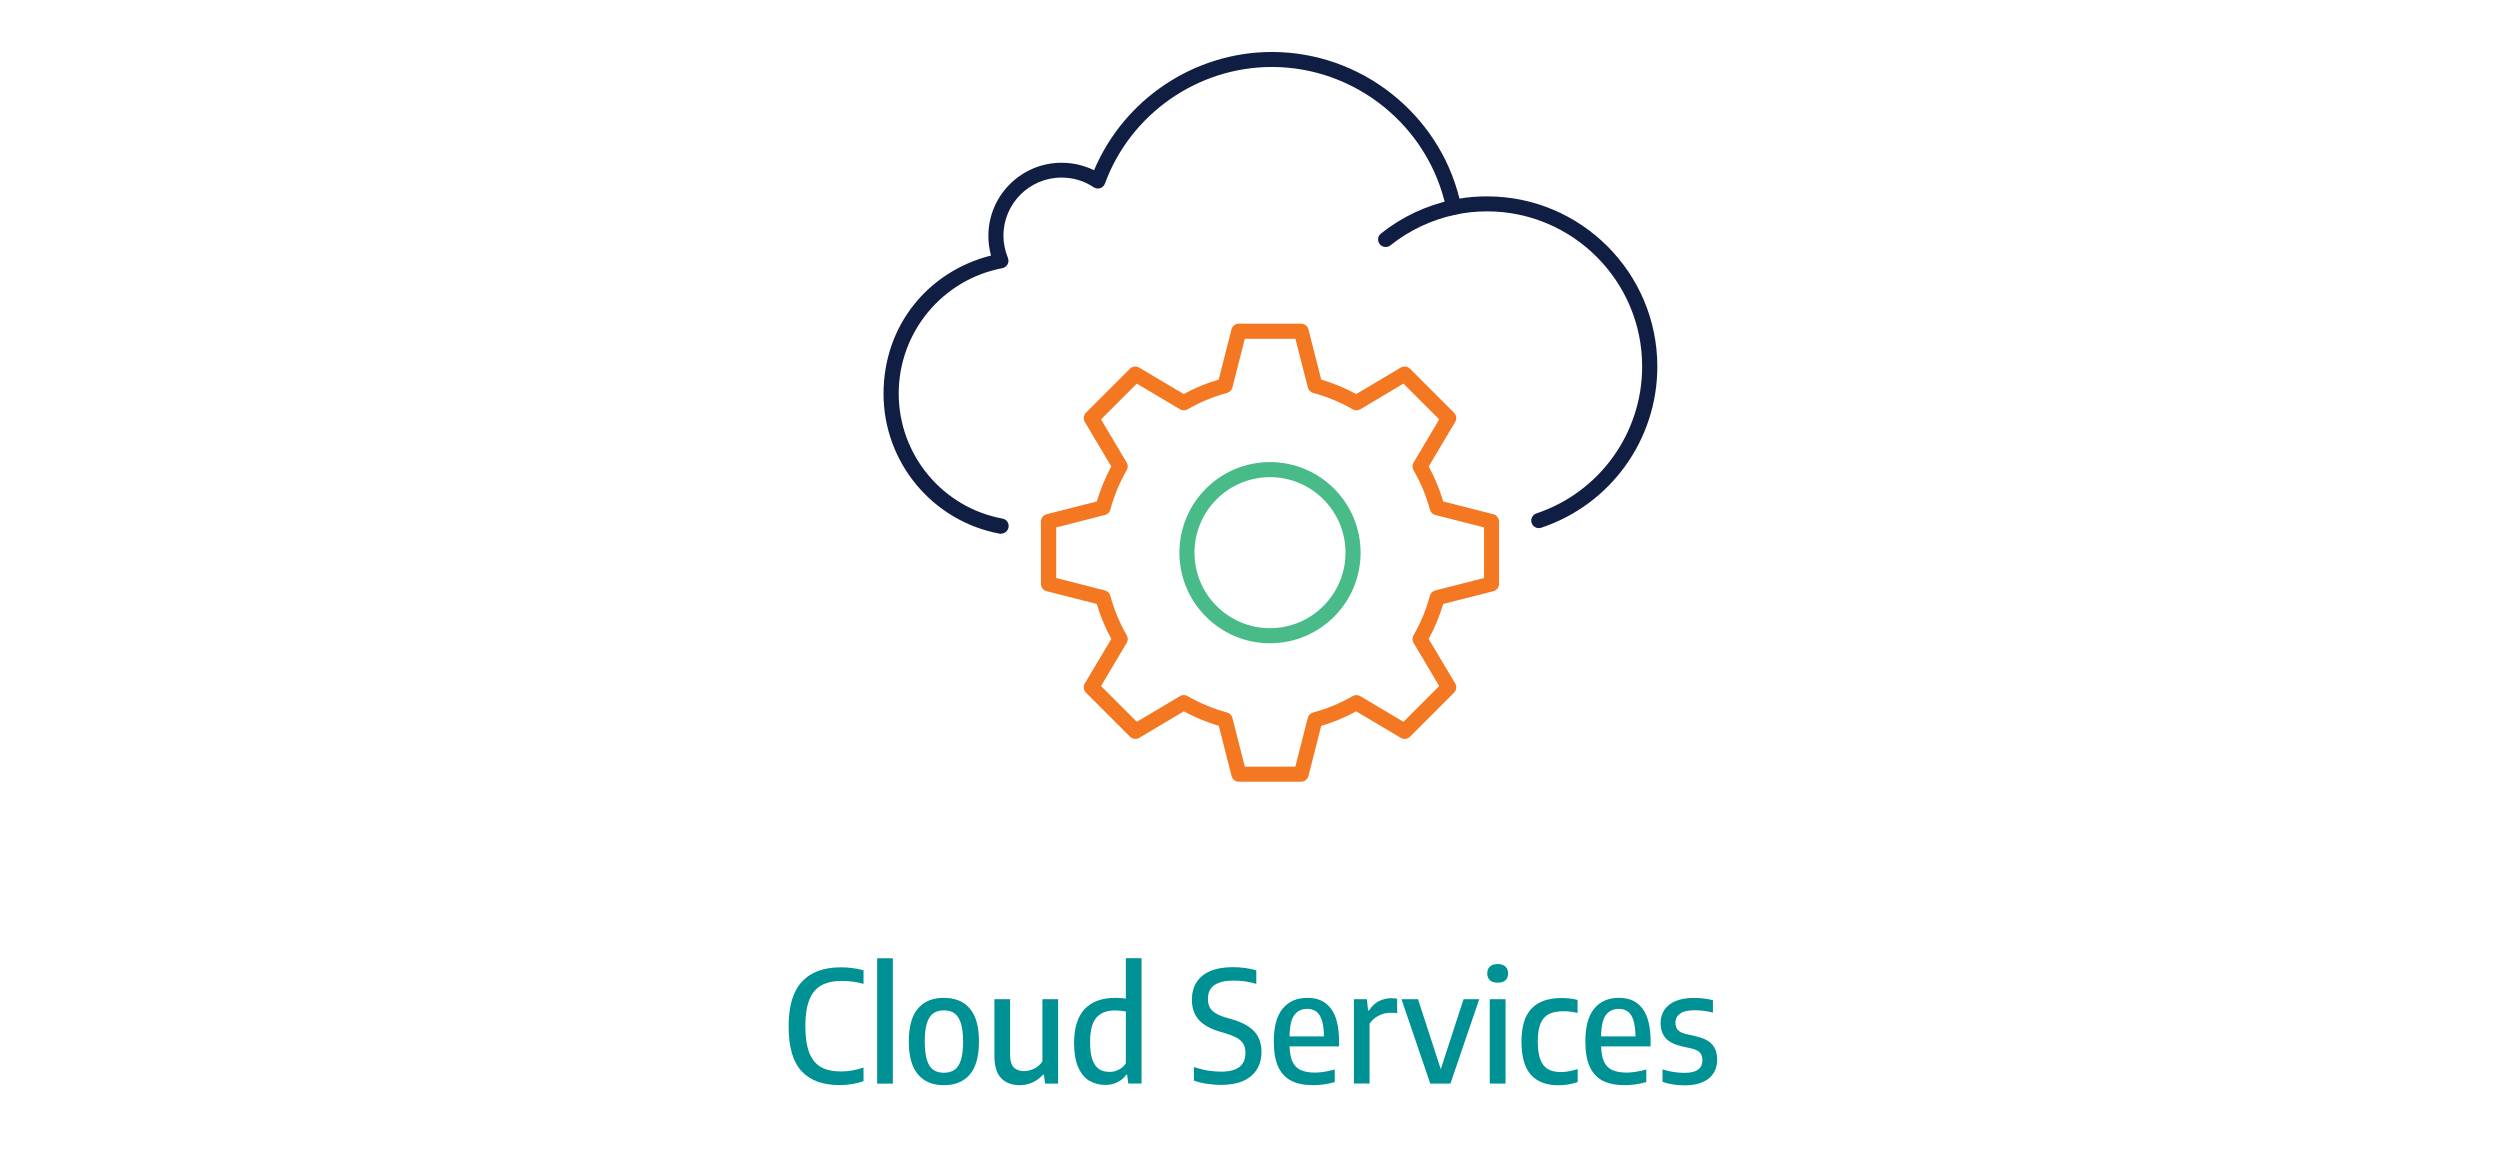 <?xml version="1.0" encoding="UTF-8"?>
<svg xmlns="http://www.w3.org/2000/svg" viewBox="0 0 290 135">
  <defs>
    <style>
      .cls-1 {
        fill: #48bb89;
      }

      .cls-2 {
        fill: #fff;
      }

      .cls-3 {
        fill: #f47722;
      }

      .cls-4 {
        fill: #101e43;
      }

      .cls-5 {
        fill: #009194;
      }
    </style>
  </defs>
  <g id="Bkgd_290x135_copy_6" data-name="Bkgd 290x135 copy 6">
    <rect class="cls-2" width="290" height="135"/>
  </g>
  <g id="Cloud_Services" data-name="Cloud Services">
    <g>
      <path class="cls-4" d="M116.13,61.92c-.05,0-.11,0-.16-.01-7.81-1.45-13.48-8.28-13.48-16.23s5.19-14.2,12.47-16.04c-.21-.76-.31-1.51-.31-2.27,0-4.68,3.81-8.49,8.49-8.49,1.33,0,2.61.3,3.77.87,3.48-8.25,11.64-13.72,20.63-13.72,10.29,0,19.31,7.11,21.76,17.01,1.03-.18,2.11-.26,3.21-.26,10.88,0,19.74,8.85,19.74,19.74,0,8.49-5.41,16.01-13.47,18.7-.46.15-.95-.09-1.11-.55-.15-.46.09-.95.55-1.11,7.34-2.46,12.27-9.31,12.27-17.05,0-9.92-8.07-17.99-17.99-17.99-1.28,0-2.52.13-3.69.39-.26.06-.53,0-.74-.17-.19-.15-.3-.37-.32-.6-2.01-9.49-10.5-16.37-20.22-16.37-8.6,0-16.39,5.44-19.36,13.53-.09.25-.3.45-.55.53-.26.08-.54.04-.76-.11-1.08-.73-2.37-1.12-3.72-1.12-3.72,0-6.74,3.02-6.74,6.74,0,.86.17,1.71.52,2.59.1.24.08.52-.05.74-.13.23-.35.39-.6.44-6.96,1.32-12.02,7.43-12.02,14.54s5.07,13.22,12.04,14.51c.48.09.79.54.7,1.02-.08.42-.45.72-.86.72Z"/>
      <path class="cls-4" d="M160.73,28.65c-.26,0-.51-.11-.68-.33-.3-.38-.24-.93.14-1.23,2.4-1.92,5.26-3.27,8.26-3.9.47-.1.94.2,1.04.68s-.2.94-.68,1.04c-2.73.57-5.33,1.8-7.52,3.55-.16.13-.35.19-.55.19Z"/>
      <path class="cls-3" d="M150.94,90.68h-7.23c-.4,0-.75-.27-.85-.66l-1.48-5.82c-1.4-.42-2.76-.98-4.06-1.68l-5.17,3.07c-.34.21-.78.15-1.07-.13l-5.11-5.11c-.28-.28-.34-.72-.13-1.07l3.07-5.16c-.7-1.29-1.27-2.65-1.68-4.06l-5.82-1.48c-.39-.1-.66-.45-.66-.85v-7.23c0-.4.27-.75.66-.85l5.82-1.48c.42-1.4.98-2.77,1.68-4.06l-3.07-5.16c-.2-.34-.15-.78.13-1.07l5.11-5.11c.28-.28.72-.34,1.07-.13l5.16,3.07c1.29-.7,2.65-1.27,4.06-1.68l1.48-5.82c.1-.39.45-.66.85-.66h7.23c.4,0,.75.27.85.66l1.48,5.82c1.4.42,2.76.98,4.06,1.68l5.17-3.07c.34-.2.78-.15,1.07.13l5.11,5.11c.28.28.34.72.13,1.07l-3.07,5.16c.7,1.29,1.27,2.65,1.68,4.06l5.82,1.48c.39.1.66.45.66.85v7.23c0,.4-.27.75-.66.85l-5.82,1.48c-.42,1.41-.98,2.77-1.68,4.06l3.07,5.16c.21.34.15.78-.13,1.07l-5.11,5.11c-.28.28-.72.34-1.07.13l-5.17-3.07c-1.29.7-2.65,1.27-4.06,1.68l-1.48,5.82c-.1.39-.45.66-.85.66ZM144.39,88.93h5.87l1.44-5.65c.08-.31.32-.55.62-.63,1.6-.43,3.15-1.07,4.58-1.9.27-.16.61-.16.89,0l5.01,2.98,4.15-4.15-2.98-5.01c-.16-.27-.16-.61,0-.88.83-1.44,1.47-2.98,1.9-4.58.08-.31.32-.54.63-.62l5.65-1.44v-5.87l-5.65-1.44c-.31-.08-.55-.32-.63-.62-.43-1.6-1.07-3.14-1.9-4.58-.16-.27-.16-.61,0-.88l2.98-5.01-4.15-4.15-5.01,2.98c-.27.16-.61.16-.88,0-1.44-.83-2.99-1.47-4.58-1.9-.3-.08-.54-.32-.62-.63l-1.44-5.65h-5.87l-1.44,5.65c-.08.31-.32.55-.62.63-1.6.43-3.14,1.07-4.58,1.9-.27.16-.61.16-.88,0l-5.01-2.98-4.15,4.15,2.98,5.01c.16.27.16.61,0,.88-.83,1.44-1.47,2.98-1.9,4.58-.08.31-.32.54-.63.62l-5.65,1.44v5.87l5.65,1.44c.31.08.55.32.63.62.43,1.6,1.07,3.14,1.9,4.58.16.27.16.61,0,.88l-2.98,5.01,4.15,4.15,5.01-2.98c.27-.16.61-.17.88,0,1.45.83,2.99,1.47,4.58,1.9.31.08.54.32.62.63l1.44,5.65Z"/>
      <path class="cls-1" d="M147.32,74.62c-5.79,0-10.51-4.71-10.51-10.51s4.71-10.51,10.51-10.51,10.51,4.71,10.51,10.51-4.71,10.51-10.51,10.51ZM147.32,55.35c-4.83,0-8.76,3.93-8.76,8.76s3.93,8.76,8.76,8.76,8.76-3.93,8.76-8.76-3.93-8.76-8.76-8.76Z"/>
    </g>
    <g>
      <path class="cls-5" d="M92.99,124.27c-1-1.07-1.51-2.8-1.51-5.2s.52-4.09,1.55-5.2c1.03-1.11,2.53-1.66,4.5-1.66.9,0,1.78.11,2.64.34v1.58c-.78-.23-1.63-.34-2.55-.34s-1.73.17-2.34.51c-.62.34-1.08.89-1.39,1.66-.31.77-.47,1.79-.47,3.07s.16,2.35.47,3.12c.32.77.77,1.32,1.38,1.65.6.33,1.36.49,2.28.49.43,0,.86-.04,1.28-.11.42-.07.87-.19,1.34-.34v1.58c-.41.14-.85.25-1.33.33s-.96.12-1.45.12c-1.93,0-3.39-.53-4.4-1.6Z"/>
      <path class="cls-5" d="M101.75,125.7v-14.54h1.82v14.54h-1.82Z"/>
      <path class="cls-5" d="M106.49,124.64c-.71-.83-1.07-2.1-1.07-3.82s.35-3,1.06-3.83,1.71-1.24,3.01-1.24,2.3.41,3.01,1.24c.71.83,1.06,2.1,1.06,3.82s-.35,3-1.06,3.83-1.71,1.24-3.01,1.24-2.29-.41-3-1.24ZM110.71,124.11c.32-.22.57-.59.75-1.12.17-.53.26-1.25.26-2.15s-.09-1.64-.27-2.18c-.18-.53-.43-.91-.75-1.13-.32-.22-.73-.33-1.21-.33s-.88.11-1.21.33c-.32.22-.57.59-.75,1.12-.17.53-.26,1.25-.26,2.15s.09,1.64.26,2.18c.17.53.42.91.75,1.13.32.22.73.33,1.21.33s.89-.11,1.21-.33Z"/>
      <path class="cls-5" d="M116.14,125.07c-.53-.54-.79-1.4-.79-2.6v-6.56h1.82v6.45c0,.68.14,1.16.42,1.45.28.29.68.44,1.19.44.38,0,.77-.09,1.17-.28.4-.19.72-.47.97-.85v-7.21h1.82v9.79h-1.51l-.14-1.04h-.1c-.36.4-.77.71-1.23.91-.46.2-.95.31-1.47.31-.91,0-1.62-.27-2.15-.8Z"/>
      <path class="cls-5" d="M126.37,125.38c-.54-.33-.98-.85-1.3-1.58-.32-.73-.48-1.66-.48-2.8,0-1.75.41-3.06,1.22-3.94.81-.87,2.01-1.31,3.6-1.31.39,0,.79.03,1.19.09v-4.69h1.82v14.54h-1.54l-.13-1.02h-.1c-.26.36-.6.65-1.02.86-.41.22-.88.32-1.41.32-.69,0-1.31-.16-1.85-.49ZM129.78,124.08c.34-.17.61-.42.82-.74v-6.01c-.41-.08-.83-.12-1.24-.12-.98,0-1.71.28-2.19.85-.48.57-.72,1.5-.72,2.79,0,.89.09,1.59.28,2.1.19.51.45.87.78,1.08s.73.31,1.2.31c.37,0,.73-.08,1.07-.26Z"/>
      <path class="cls-5" d="M140.04,125.74c-.55-.09-1.07-.22-1.55-.39v-1.57c.52.17,1.05.31,1.59.4s1.07.13,1.58.13c1.87,0,2.81-.72,2.81-2.17,0-.4-.07-.74-.22-1.01-.15-.27-.38-.5-.71-.7-.32-.19-.77-.38-1.34-.55l-.76-.23c-1.06-.31-1.85-.76-2.38-1.35-.53-.6-.8-1.37-.8-2.33,0-.79.18-1.46.54-2.03.36-.56.89-1,1.6-1.3.71-.3,1.58-.45,2.61-.45.49,0,.97.03,1.45.1s.91.16,1.27.27v1.57c-.78-.25-1.66-.38-2.63-.38-1.99,0-2.98.7-2.98,2.11,0,.38.07.71.2.97.13.26.35.49.65.68.3.19.71.37,1.24.53l.76.22c1.13.33,1.98.79,2.53,1.39.55.6.83,1.38.83,2.35,0,.81-.18,1.5-.55,2.08-.37.58-.9,1.02-1.6,1.32-.7.3-1.55.45-2.53.45-.52,0-1.05-.04-1.61-.13Z"/>
      <path class="cls-5" d="M155.3,121.38h-5.71c.02.76.14,1.36.35,1.8s.53.76.95.95c.42.19.97.29,1.67.29.64,0,1.4-.12,2.27-.36v1.46c-.85.24-1.68.36-2.49.36-1.04,0-1.9-.17-2.57-.52-.67-.35-1.17-.89-1.51-1.64s-.5-1.72-.5-2.93c0-1.69.34-2.95,1.03-3.79s1.64-1.25,2.87-1.25,2.1.42,2.73,1.25.94,2.11.94,3.83v.54ZM150.13,117.75c-.34.48-.53,1.3-.54,2.47h3.99c-.01-.8-.1-1.43-.25-1.89-.16-.47-.37-.8-.65-1s-.63-.3-1.05-.3c-.65,0-1.14.24-1.49.72Z"/>
      <path class="cls-5" d="M157.05,115.91h1.51l.14,1.31h.11c.28-.47.65-.83,1.1-1.07.45-.24.95-.36,1.48-.36.24,0,.47.02.68.06v1.68c-.2-.04-.46-.05-.77-.05-.47,0-.93.11-1.38.34-.45.22-.8.54-1.05.94v6.93h-1.82v-9.79Z"/>
      <path class="cls-5" d="M169.76,115.91h1.83l-3.34,9.79h-2.34l-3.34-9.79h1.92l2.64,8.12,2.64-8.12Z"/>
      <path class="cls-5" d="M172.83,113.71c-.2-.19-.31-.45-.31-.79s.1-.61.31-.8c.2-.19.5-.29.9-.29s.7.1.9.29c.2.19.31.46.31.8s-.1.61-.31.79c-.2.19-.5.28-.9.28s-.7-.09-.9-.28ZM172.81,125.7v-9.79h1.83v9.79h-1.83Z"/>
      <path class="cls-5" d="M177.57,124.66c-.72-.82-1.08-2.1-1.08-3.84s.39-3.03,1.18-3.84c.79-.81,1.94-1.21,3.46-1.21.65,0,1.28.07,1.87.22v1.51c-.57-.13-1.11-.2-1.62-.2-.7,0-1.27.11-1.71.33-.43.22-.76.59-.97,1.1-.21.51-.32,1.2-.32,2.06s.1,1.58.3,2.11c.2.52.49.9.89,1.12.39.23.9.34,1.51.34.55,0,1.19-.12,1.93-.35v1.51c-.73.25-1.47.37-2.23.37-1.41,0-2.47-.41-3.2-1.22Z"/>
      <path class="cls-5" d="M191.44,121.38h-5.71c.02.76.14,1.36.35,1.8s.53.76.95.95c.42.19.97.29,1.67.29.64,0,1.4-.12,2.27-.36v1.46c-.85.24-1.68.36-2.49.36-1.04,0-1.9-.17-2.57-.52-.67-.35-1.17-.89-1.51-1.64s-.5-1.72-.5-2.93c0-1.69.34-2.95,1.03-3.79s1.64-1.25,2.87-1.25,2.1.42,2.73,1.25.94,2.11.94,3.83v.54ZM186.27,117.75c-.34.48-.53,1.3-.54,2.47h3.99c-.01-.8-.1-1.43-.25-1.89-.16-.47-.37-.8-.65-1s-.63-.3-1.05-.3c-.65,0-1.14.24-1.49.72Z"/>
      <path class="cls-5" d="M192.85,125.49v-1.44c.85.27,1.7.4,2.57.4.7,0,1.21-.12,1.55-.37s.51-.61.51-1.08c0-.39-.1-.69-.29-.9-.19-.21-.51-.36-.94-.47l-1.23-.27c-.83-.2-1.44-.52-1.82-.95-.38-.44-.57-1.02-.57-1.75,0-.58.15-1.08.44-1.52.29-.44.73-.78,1.31-1.02s1.29-.36,2.12-.36c.77,0,1.5.09,2.2.26v1.44c-.68-.18-1.39-.27-2.14-.27s-1.33.13-1.68.4c-.35.26-.53.61-.53,1.04,0,.35.09.63.28.84.19.21.49.37.91.47l1.24.28c.85.2,1.46.51,1.84.95.38.43.57,1.03.57,1.78,0,.61-.15,1.13-.44,1.57-.29.44-.72.78-1.28,1.02-.56.24-1.23.36-2.02.36-.93,0-1.8-.13-2.6-.4Z"/>
    </g>
  </g>
</svg>